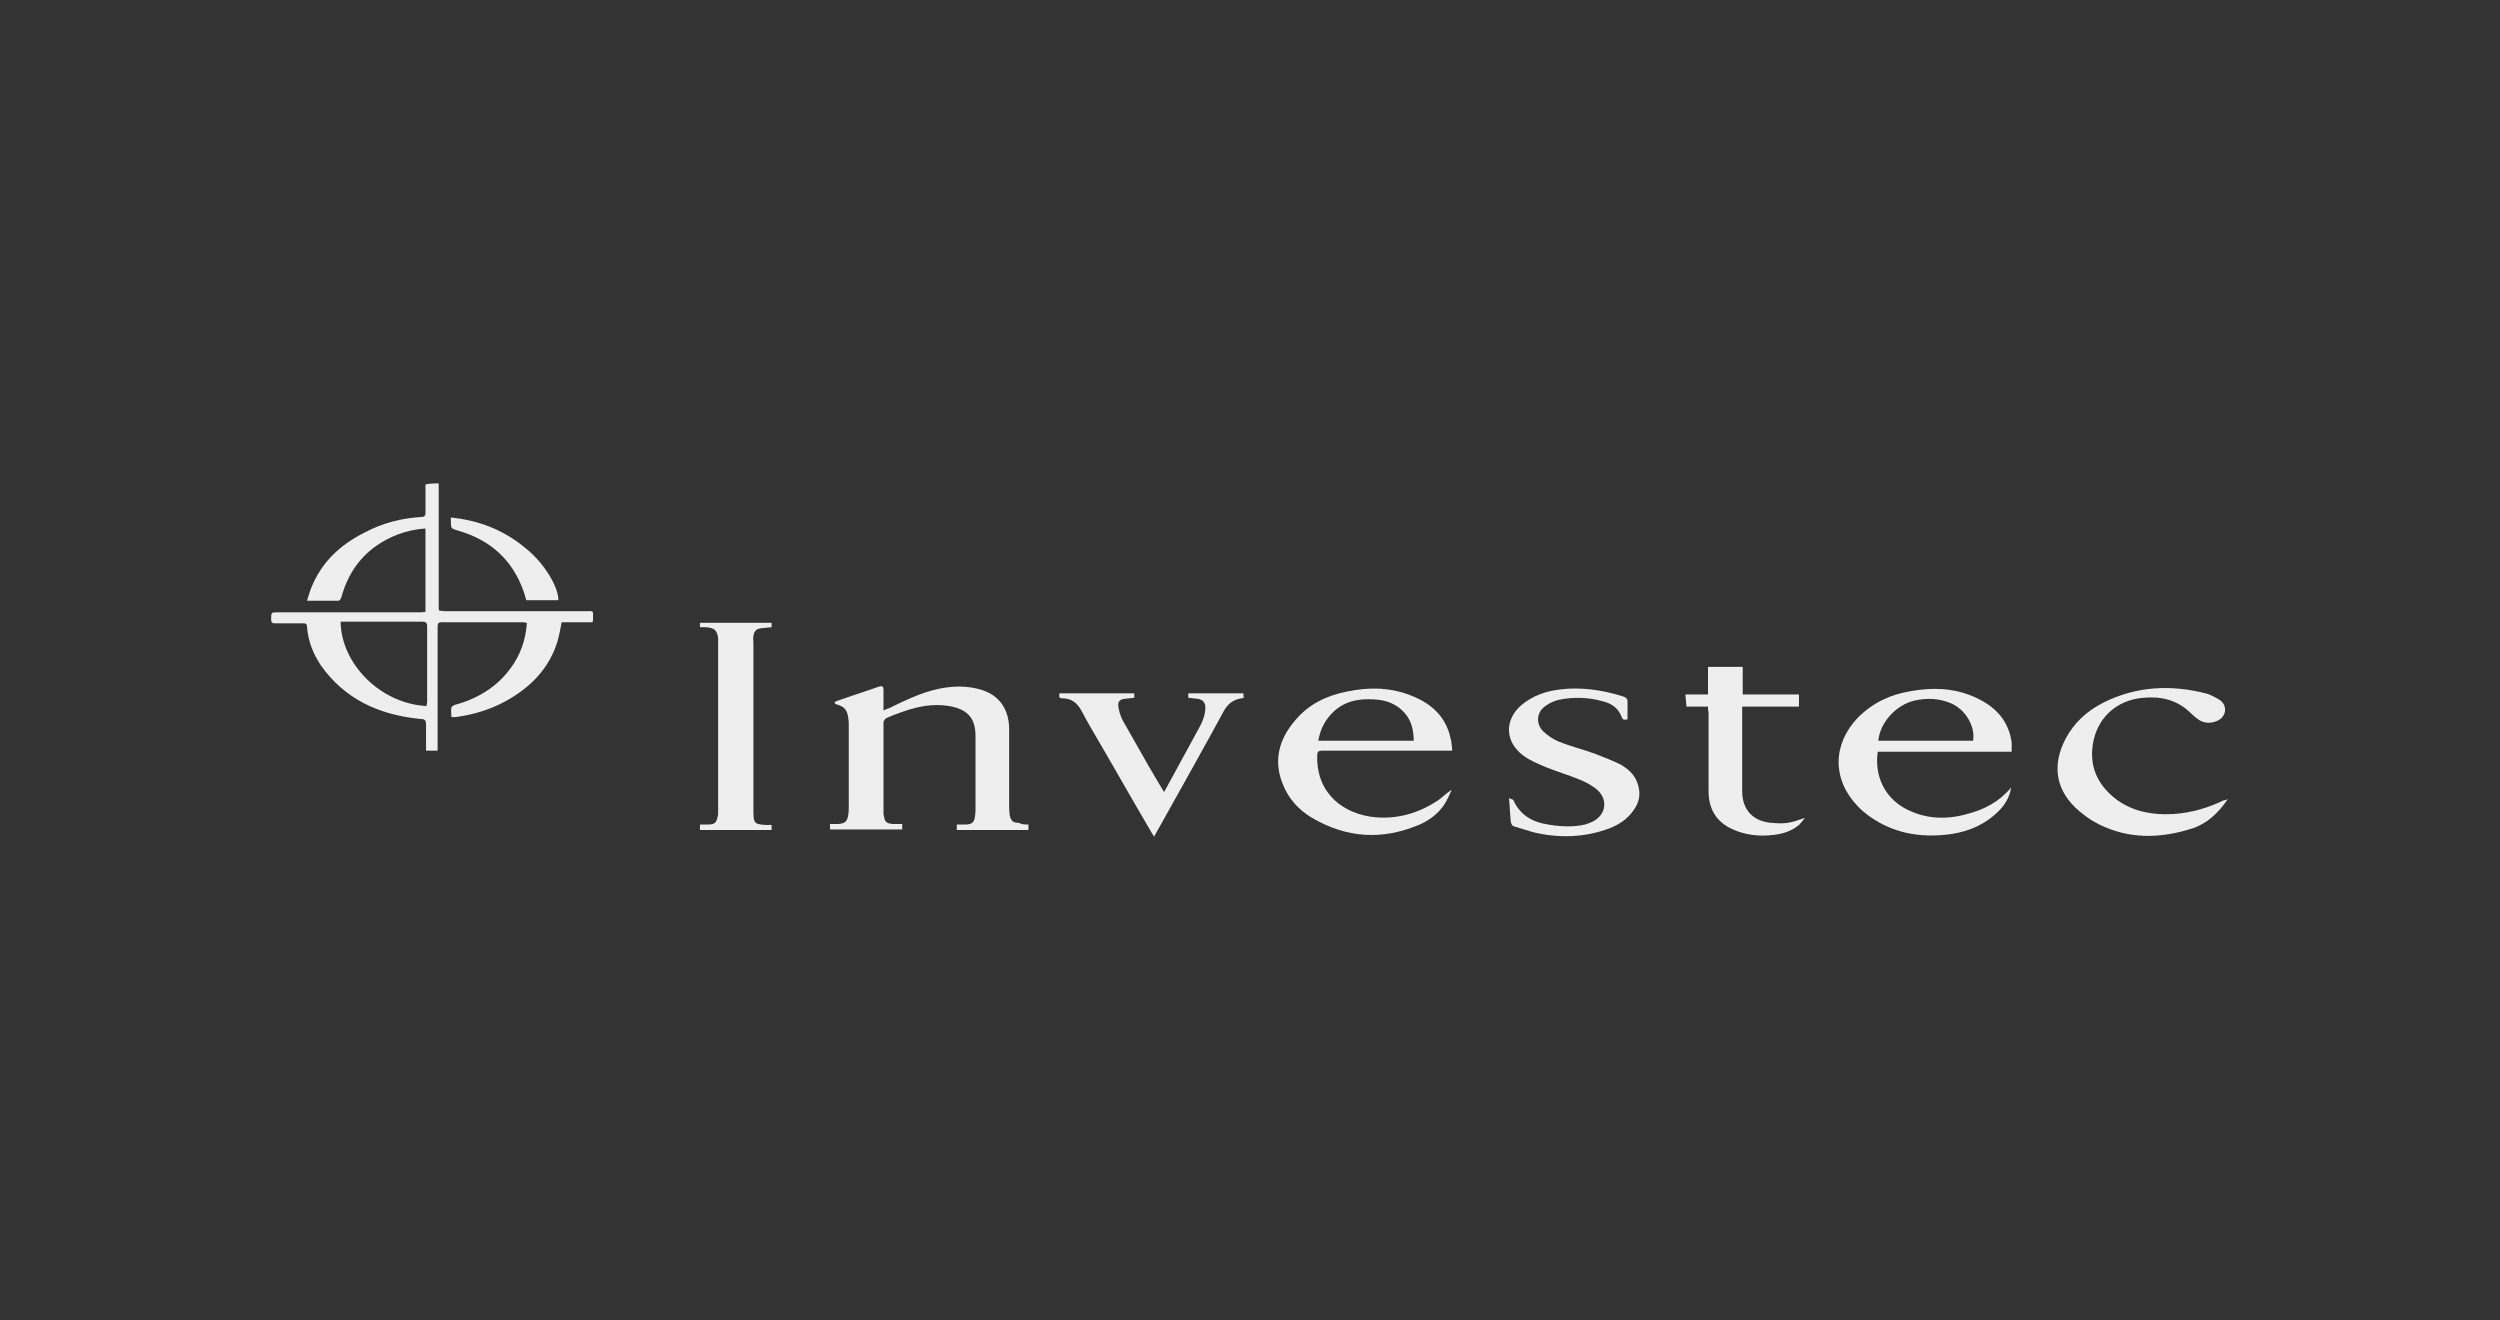 <?xml version="1.0" encoding="utf-8"?>
<!-- Generator: Adobe Illustrator 24.0.1, SVG Export Plug-In . SVG Version: 6.00 Build 0)  -->
<svg version="1.1" id="Layer_1" xmlns="http://www.w3.org/2000/svg" xmlns:xlink="http://www.w3.org/1999/xlink" x="0px" y="0px"
	 viewBox="0 0 453.6 239.5" style="enable-background:new 0 0 453.6 239.5;" xml:space="preserve">
<rect x="0" y="0" width="453.6" height="239.5" fill="#333333" stroke="none"/>
<style type="text/css">
	.st0{fill:#EEEEEE;}
	.st1{fill:#203236;fill-opacity:0;}
</style>
<g>
	<path class="st0" d="M79.6,87.7c0,7.6,0,15.1,0,22.6c0,0.1,0,0.3,0.1,0.5c0.4,0,0.8,0.1,1.1,0.1c8.5,0,17,0,25.4,0
		c1.6,0,1.4-0.3,1.4,1.5c0,0.1,0,0.2-0.1,0.5c-1.9,0-3.8,0-5.6,0c-0.2,1.2-0.4,2.2-0.7,3.3c-1.5,5.1-5,8.6-9.6,11.1
		c-2.8,1.5-5.8,2.4-8.9,2.8c-0.2,0-0.4,0-0.8,0c0-0.6-0.1-1.2,0-1.7c0-0.2,0.4-0.4,0.6-0.5c4.1-1.1,7.6-3.2,10.1-6.6
		c1.8-2.4,2.8-5.2,3-8.3c-0.3,0-0.5-0.1-0.8-0.1c-4.8,0-9.7,0-14.6,0c-0.7,0-0.8,0.2-0.8,0.9c0,7.1,0,14.2,0,21.4c0,0.3,0,0.6,0,1
		c-0.7,0-1.4,0-2.1,0c0-1.4,0-2.8,0-4.2c0-1.5,0-1.5-1.5-1.6c-7.2-0.8-13.3-3.6-17.6-9.7c-1.4-2.1-2.3-4.4-2.5-7
		c0-0.5-0.2-0.6-0.7-0.6c-1.7,0-3.3,0-5,0c-0.6,0-0.8-0.1-0.8-0.7c0-1.3,0-1.3,1.2-1.3c8.6,0,17.1,0,25.7,0c0.4,0,0.8,0,1.1-0.1
		c0-5.1,0-10,0-15.1c-1.8,0.1-3.5,0.5-5.1,1.1c-5.3,2.1-8.7,5.9-10.2,11.5c-0.1,0.2-0.3,0.5-0.5,0.5c-1.8,0-3.7,0-5.7,0
		c0.3-0.9,0.5-1.7,0.8-2.4c1.9-4.7,5.3-7.8,9.7-10c3.2-1.7,6.7-2.6,10.3-2.8c0.5,0,0.7-0.2,0.7-0.7c0-1.8,0-3.5,0-5.2
		C78.1,87.7,78.9,87.7,79.6,87.7z M77.4,128.1c0-0.3,0.1-0.5,0.1-0.7c0-4.6,0-9.1,0-13.7c0-0.7-0.2-0.9-0.9-0.9c-4.7,0-9.4,0-14.1,0
		c-0.2,0-0.5,0-0.7,0C61.9,120.5,69.1,127.7,77.4,128.1z"/>
	<path class="st0" d="M186.6,149.6c0,0.4,0,0.7,0,1c-4.4,0-8.7,0-13,0c0-0.3,0-0.6,0-1c0.5,0,1,0,1.6,0c1.1,0,1.6-0.4,1.7-1.5
		c0.1-0.5,0.1-1.1,0.1-1.6c0-4.3,0-8.6,0-12.9c0-3.3-1.4-4.9-4.8-5.5c-3-0.5-5.8,0.1-8.6,1.1c-0.9,0.3-1.9,0.7-2.8,1.1
		c-0.2,0.1-0.5,0.5-0.5,0.8c0,5.4,0,10.8,0,16.2c0,0.3,0,0.6,0.1,0.8c0.1,1,0.5,1.3,1.5,1.4c0.6,0,1.2,0,1.8,0c0,0.3,0,0.6,0,1
		c-4.4,0-8.7,0-13.1,0c0-0.3,0-0.6,0-1c0.5,0,1,0,1.5,0c1.2-0.1,1.6-0.4,1.8-1.6c0.1-0.6,0.1-1.1,0.1-1.7c0-4.8,0-9.6,0-14.4
		c0-0.5,0-1.1-0.1-1.6c-0.2-1.4-0.7-2-2.1-2.4c-0.2,0-0.3-0.2-0.4-0.3c0.1-0.1,0.3-0.3,0.4-0.3c2.5-0.9,5.1-1.7,7.6-2.6
		c0.7-0.2,0.9-0.1,0.9,0.6c0,1.2,0,2.4,0,3.7c0.4-0.2,0.7-0.3,1-0.4c2.9-1.4,5.7-2.8,8.9-3.5c2.3-0.5,4.6-0.6,6.9-0.1
		c3.8,0.8,5.9,3.3,6,7.2c0,4.8,0,9.6,0,14.4c0,0.5,0.1,1,0.1,1.4c0.2,1,0.6,1.4,1.7,1.4C185.4,149.6,185.9,149.6,186.6,149.6z"/>
	<path class="st0" d="M365,136.4c-8.2,0-16.3,0-24.3,0c-0.6,4.2,1.1,8.1,4.8,10.2c3.6,2,7.5,2.2,11.4,1.1c3.1-0.8,5.8-2.2,8-4.8
		c-0.3,1.8-1.1,3.1-2.3,4.3c-2.3,2.3-5.2,3.6-8.4,4.1c-4.7,0.7-9.2,0.2-13.3-2.1c-1.4-0.8-2.8-1.8-3.9-3c-4.6-4.8-4.5-11.2,0.1-16
		c2.7-2.7,5.9-4.2,9.6-4.8c3.9-0.7,7.7-0.6,11.4,1c3.7,1.6,6.3,4.1,6.9,8.3C365,135.2,365,135.7,365,136.4z M358,134.4
		c0.4-2.6-1.3-5.5-3.8-6.7c-2.2-1-4.5-1.1-6.8-0.6c-3.4,0.8-6.3,4-6.6,7.3C346.6,134.4,352.3,134.4,358,134.4z"/>
	<path class="st0" d="M263.5,136.2c-0.4,0-0.7,0-1,0c-7.5,0-15.1,0-22.6,0c-0.7,0-0.9,0.2-0.9,0.9c-0.2,6.8,4.7,10.7,10.7,11.2
		c4.1,0.3,7.7-0.8,11.1-3c0.9-0.6,1.6-1.4,2.6-2c-0.4,0.9-0.8,1.8-1.3,2.6c-1.1,1.7-2.7,2.9-4.5,3.7c-6.8,2.9-13.3,2.5-19.7-1.3
		c-2.3-1.4-4.1-3.4-5.1-5.9c-1.8-4.3-0.8-8.2,2.2-11.7c2.4-2.9,5.7-4.5,9.3-5.2c4.2-0.9,8.3-0.8,12.2,0.9c3.4,1.4,5.9,3.8,6.7,7.6
		C263.4,134.7,263.4,135.4,263.5,136.2z M239.2,134.4c5.8,0,11.6,0,17.3,0c0-1.9-0.4-3.6-1.6-5c-1.5-1.7-3.4-2.4-5.6-2.5
		c-3-0.2-5.7,0.4-7.8,2.7C240.3,130.9,239.5,132.5,239.2,134.4z"/>
	<path class="st0" d="M404.2,145c-1.7,2.5-3.7,4.4-6.4,5.3c-5.3,1.7-10.6,2-15.8-0.2c-1.7-0.7-3.3-1.7-4.7-2.9
		c-4.3-3.6-5.1-8.3-2.5-13.2c1.6-3,4-5.1,7-6.6c5.9-2.9,12.1-3.2,18.4-1.6c0.8,0.2,1.7,0.7,2.4,1.1c0.8,0.5,1.2,1.2,1.1,2.2
		c-0.2,0.9-0.8,1.5-1.7,1.8c-1.1,0.4-2.2,0.3-3.2-0.4c-0.4-0.3-0.9-0.7-1.3-1.1c-2.4-2.4-5.4-3.1-8.6-2.8c-4.9,0.4-8.5,3.7-9.2,8.6
		c-0.6,4.2,1.1,7.5,4.5,10c3,2.1,6.4,2.7,10.1,2.5c3.2-0.2,6.3-1.1,9.2-2.5C403.8,145.2,403.9,145.1,404.2,145z"/>
	<path class="st0" d="M295.3,130.5c-0.6,0.2-0.9,0.1-1.1-0.5c-0.6-1.5-1.7-2.3-3.2-2.7c-2.7-0.8-5.5-0.9-8.3-0.3
		c-0.8,0.2-1.6,0.6-2.3,1.1c-1.6,1.1-1.8,3.2-0.4,4.6c0.8,0.7,1.7,1.4,2.7,1.8c2.2,0.9,4.6,1.5,6.8,2.3c1.5,0.6,3.1,1.2,4.5,1.9
		c1.8,1,3.1,2.4,3.4,4.6c0.2,1.4-0.2,2.6-1,3.7c-1.1,1.6-2.6,2.6-4.4,3.3c-4.5,1.7-9.2,1.8-13.8,0.7c-1.1-0.3-2.2-0.7-3.3-1
		c-0.5-0.1-0.7-0.4-0.8-1c-0.1-1.3-0.2-2.7-0.3-4.2c0.3,0.2,0.7,0.2,0.8,0.4c1.2,2.7,3.5,4,6.3,4.4c2.2,0.4,4.5,0.5,6.7,0
		c0.6-0.2,1.2-0.4,1.7-0.7c2.1-1.3,2.4-3.8,0.6-5.5c-1-0.9-2.2-1.5-3.4-2c-2-0.8-4-1.4-6-2.2c-1.4-0.6-2.9-1.2-4.1-2.1
		c-3.4-2.5-3.5-6.6-0.2-9.3c2-1.6,4.3-2.4,6.8-2.7c3.9-0.5,7.8,0.1,11.6,1.3c0.5,0.2,0.7,0.4,0.7,0.9
		C295.3,128.3,295.3,129.4,295.3,130.5z"/>
	<path class="st0" d="M140,149.7c0,0.4,0,0.6,0,0.9c-4.3,0-8.6,0-13,0c0-0.3,0-0.6,0-1c0.5,0,1,0,1.5,0c1.1,0,1.5-0.3,1.7-1.4
		c0.1-0.3,0.1-0.7,0.1-1c0-10.3,0-20.5,0-30.8c0-0.2,0-0.4,0-0.6c-0.2-1.5-0.7-1.9-2.3-2c-0.3,0-0.7,0-1,0c0-0.3,0-0.5,0-0.8
		c4.3,0,8.6,0,13,0c0,0.2,0,0.5,0,0.8c-0.7,0.1-1.3,0.1-2,0.2c-0.8,0.1-1.2,0.6-1.3,1.4c-0.1,0.4,0,0.9,0,1.3c0,10.1,0,20.1,0,30.2
		c0,2.6,0.1,2.7,2.8,2.8C139.6,149.6,139.8,149.7,140,149.7z"/>
	<path class="st0" d="M309.9,128.2c-1.4,0-2.6,0-3.9,0c-0.1-0.7-0.1-1.4-0.2-2.2c1.4,0,2.7,0,4.1,0c0-1.7,0-3.3,0-5
		c2.1,0,4.2,0,6.3,0c0,1.6,0,3.2,0,5c3.4,0,6.8,0,10.2,0c0,0.8,0,1.4,0,2.2c-3.4,0-6.8,0-10.3,0c0,0.4,0,0.6,0,0.9
		c0,4.8,0,9.6,0,14.4c0,3.4,1.9,5.5,5.3,5.8c2.6,0.2,3.2,0.1,6.1-0.9c-0.3,0.4-0.7,0.8-1,1.2c-1.4,1.2-3,1.7-4.8,1.9
		c-2.6,0.3-5.1,0-7.5-1.1c-2.9-1.4-4.2-3.7-4.2-6.9c0-4.7,0-9.5,0-14.2C309.9,128.9,309.9,128.6,309.9,128.2z"/>
	<path class="st0" d="M209.4,151.8c-0.2-0.3-0.3-0.5-0.5-0.8c-3.7-6.3-7.3-12.7-11-19c-0.5-0.9-1.1-1.9-1.6-2.9
		c-0.8-1.5-1.8-2.4-3.6-2.4c-0.1,0-0.2,0-0.4-0.1c0,0,0,0-0.1-0.1c0-0.1,0-0.2,0-0.3c0-0.1,0-0.2,0-0.4c4.5,0,9,0,13.6,0
		c0,0.3,0,0.5,0,0.8c-0.6,0.1-1.2,0.1-1.8,0.2c-0.8,0.1-1.2,0.5-1.1,1.3c0.1,0.9,0.4,1.8,0.8,2.6c1.5,2.7,3.1,5.4,4.6,8.1
		c0.9,1.6,1.9,3.2,2.9,4.9c0.2-0.3,0.3-0.5,0.4-0.7c2-3.7,4-7.3,6-11c0.6-1.1,1.1-2.3,1.1-3.6c0-0.9-0.4-1.4-1.3-1.6
		c-0.6-0.1-1.2-0.1-1.8-0.2c0-0.2,0-0.5,0-0.8c3.3,0,6.7,0,10,0c0,0.2,0,0.5,0.1,0.8c-0.2,0-0.3,0.1-0.4,0.1
		c-1.6,0.2-2.6,1.1-3.3,2.4c-3.8,7-7.7,13.9-11.6,20.9C210.1,150.5,209.8,151.1,209.4,151.8z"/>
	<path class="st0" d="M101.3,108.9c-1.9,0-3.8,0-5.8,0c-0.2-0.5-0.3-1.1-0.5-1.6c-2-5.7-6-9.3-11.8-11c-1.4-0.4-1.4-0.4-1.4-1.8
		c0-0.2,0-0.4,0-0.6c5.1,0.5,9.7,2.3,13.6,5.6C98.7,102.1,101.4,106.6,101.3,108.9z"/>
</g>
<rect class="st1" width="453.6" height="239.5"/>
</svg>
